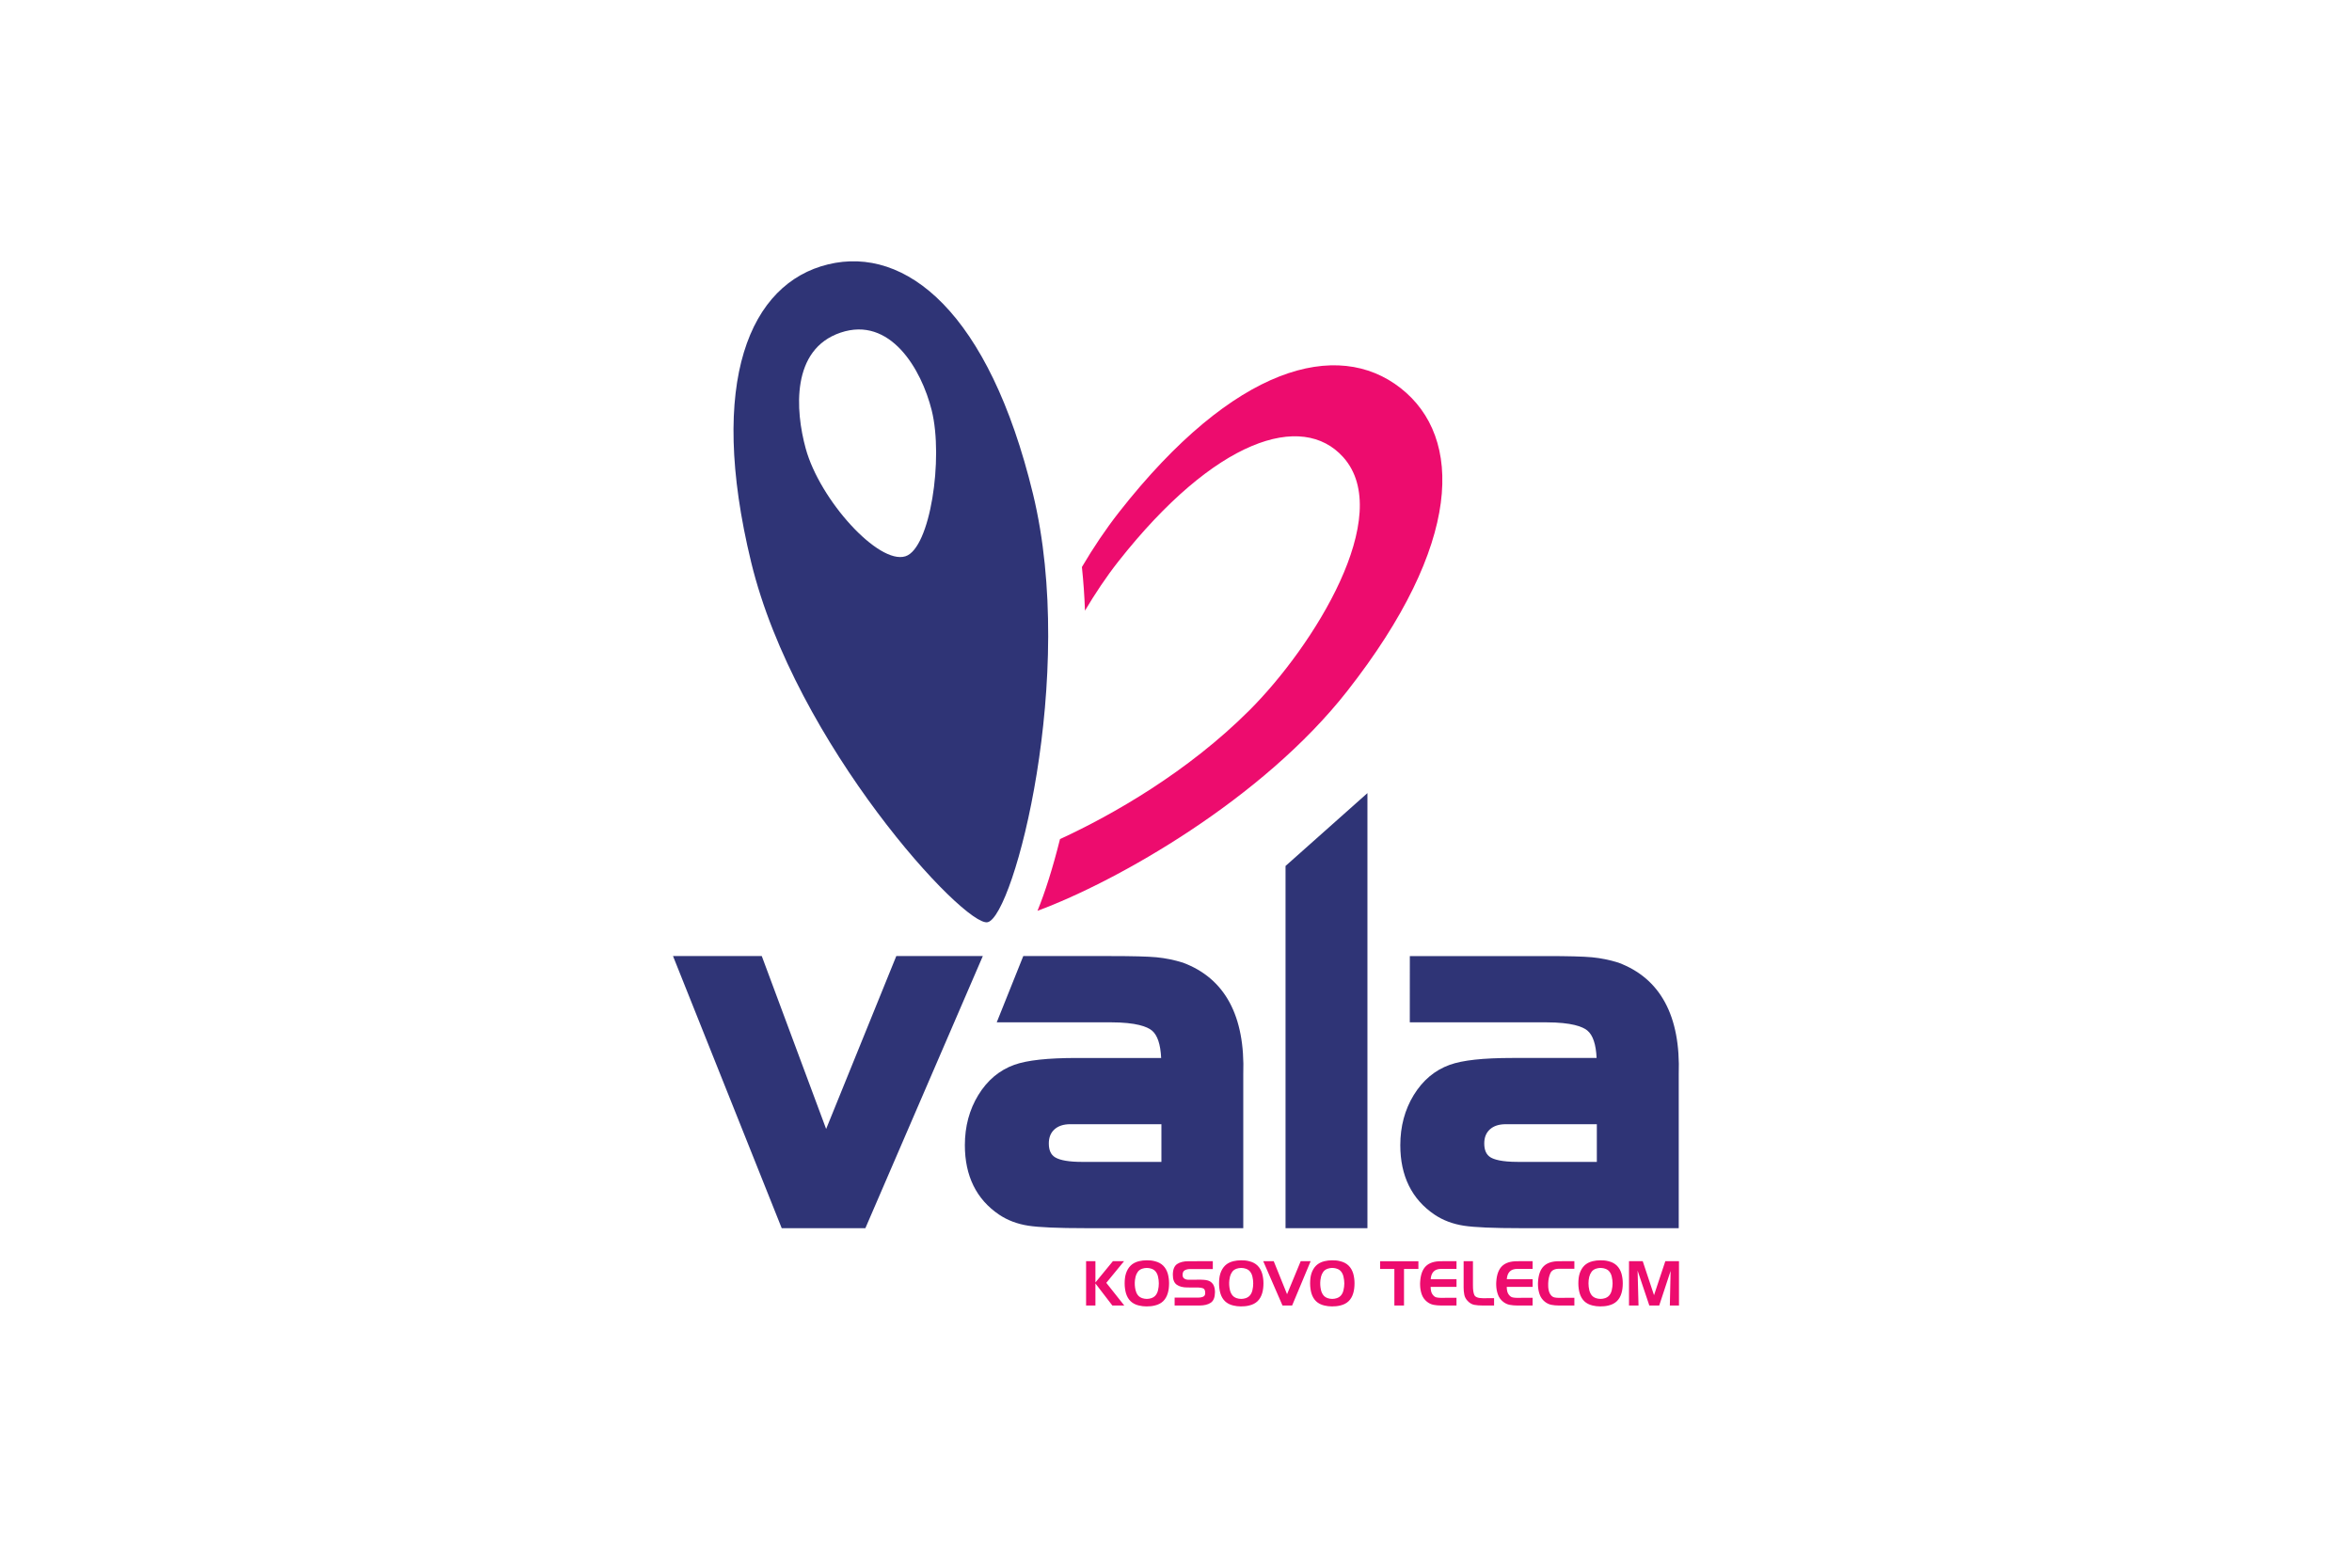 <?xml version="1.0" encoding="UTF-8"?>
<svg xmlns="http://www.w3.org/2000/svg" width="1200" height="800" viewBox="0 0 1200 800" fill="none">
  <path d="M558.889 643.576V654.452L567.811 643.576H573.514L564.438 654.639L573.609 666.206H567.525L558.889 654.953V666.206H554.129V643.576H558.889ZM579.377 651.488C579.228 652.051 579.123 652.625 579.062 653.204C578.858 654.927 578.959 656.673 579.362 658.36C579.568 659.271 579.959 660.13 580.512 660.882C581.047 661.596 581.798 662.121 582.765 662.458C583.122 662.593 583.501 662.678 583.901 662.741C584.694 662.877 585.504 662.877 586.297 662.741C586.683 662.681 587.063 662.586 587.432 662.458C588.397 662.121 589.153 661.596 589.701 660.882C590.261 660.136 590.648 659.275 590.836 658.36C590.96 657.803 591.059 657.241 591.135 656.675C591.269 655.522 591.269 654.357 591.135 653.204C591.066 652.638 590.966 652.075 590.836 651.519C590.647 650.6 590.259 649.734 589.701 648.982C589.153 648.256 588.397 647.736 587.432 647.421C586.68 647.167 585.892 647.036 585.099 647.034C584.697 647.034 584.296 647.068 583.901 647.136C583.514 647.196 583.134 647.291 582.765 647.421C581.798 647.756 581.054 648.283 580.527 648.997C579.982 649.755 579.586 650.611 579.362 651.519L579.377 651.488ZM574.459 649.882C575.006 648.222 575.81 646.871 576.872 645.829C577.932 644.789 579.324 644.048 581.047 643.606C581.692 643.454 582.344 643.339 583.002 643.26C583.671 643.178 584.345 643.138 585.019 643.141C585.734 643.124 586.458 643.154 587.194 643.226C587.908 643.306 588.614 643.443 589.306 643.635C590.989 644.057 592.365 644.793 593.436 645.844C594.506 646.893 595.295 648.249 595.798 649.909C596.015 650.696 596.178 651.497 596.287 652.306C596.404 653.14 596.462 653.983 596.461 654.826C596.461 655.73 596.41 656.613 596.308 657.472C596.211 658.305 596.042 659.128 595.803 659.932C595.3 661.635 594.501 663.005 593.409 664.045C592.316 665.085 590.907 665.805 589.184 666.203C588.501 666.375 587.806 666.496 587.106 666.567C586.383 666.635 585.657 666.669 584.93 666.669C584.277 666.671 583.624 666.632 582.976 666.55C582.329 666.467 581.687 666.351 581.052 666.203C579.35 665.805 577.953 665.085 576.86 664.045C575.767 663.005 574.969 661.635 574.464 659.932C574.244 659.146 574.081 658.346 573.976 657.536C573.859 656.669 573.801 655.794 573.803 654.919C573.803 654.035 573.854 653.16 573.956 652.287C574.045 651.479 574.214 650.682 574.459 649.908V649.882ZM607.021 647.61C605.991 647.627 605.122 647.848 604.421 648.256C603.715 648.665 603.364 649.451 603.364 650.604C603.364 651.488 603.663 652.117 604.264 652.496C604.861 652.875 605.559 653.063 606.358 653.063L612.663 653.029C612.903 653.05 613.145 653.061 613.386 653.063C613.639 653.065 613.891 653.076 614.143 653.097C614.879 653.131 615.604 653.267 616.318 653.461C617.03 653.659 617.68 654.033 618.209 654.549C618.712 655.01 619.101 655.582 619.344 656.219C619.595 656.866 619.754 657.545 619.817 658.236L619.868 658.85C619.88 659.055 619.885 659.26 619.885 659.465C619.851 662.092 619.12 663.873 617.71 664.808C616.303 665.742 614.389 666.21 611.973 666.21H599.302V662.175H611.218C612.268 662.192 613.176 662.023 613.944 661.671C614.71 661.314 615.021 660.505 614.873 659.246C614.771 658.257 614.401 657.648 613.771 657.417C613.14 657.186 612.394 657.06 611.532 657.038L605.921 657.004C603.59 657.021 601.746 656.559 600.39 655.602C599.035 654.646 598.367 652.917 598.388 650.419C598.422 647.79 599.161 646.001 600.578 645.044C601.997 644.089 603.914 643.612 606.332 643.612L618.782 643.577V647.612L607.021 647.61ZM627.539 651.488C627.39 652.051 627.285 652.625 627.224 653.204C627.02 654.927 627.121 656.673 627.524 658.36C627.73 659.271 628.121 660.13 628.674 660.882C629.209 661.596 629.96 662.121 630.927 662.458C631.284 662.593 631.663 662.678 632.063 662.741C632.856 662.877 633.666 662.877 634.459 662.741C634.845 662.681 635.225 662.586 635.594 662.458C636.559 662.121 637.315 661.596 637.863 660.882C638.423 660.136 638.81 659.275 638.998 658.36C639.122 657.803 639.221 657.241 639.297 656.675C639.431 655.522 639.431 654.357 639.297 653.204C639.228 652.638 639.128 652.075 638.998 651.519C638.809 650.6 638.421 649.734 637.863 648.982C637.315 648.256 636.559 647.736 635.594 647.421C634.842 647.167 634.054 647.036 633.261 647.034C632.859 647.034 632.458 647.068 632.063 647.136C631.676 647.196 631.296 647.291 630.927 647.421C629.96 647.756 629.216 648.283 628.691 648.997C628.144 649.755 627.748 650.611 627.524 651.519L627.539 651.488ZM622.621 649.882C623.168 648.222 623.972 646.871 625.034 645.829C626.094 644.789 627.486 644.048 629.209 643.606C629.854 643.454 630.506 643.339 631.164 643.26C631.833 643.178 632.507 643.138 633.181 643.141C633.896 643.124 634.62 643.154 635.356 643.226C636.07 643.306 636.776 643.443 637.468 643.635C639.151 644.057 640.527 644.793 641.598 645.844C642.668 646.893 643.457 648.249 643.962 649.909C644.171 650.666 644.334 651.464 644.449 652.306C644.566 653.14 644.624 653.983 644.623 654.826C644.623 655.73 644.572 656.613 644.47 657.472C644.373 658.305 644.205 659.128 643.967 659.932C643.462 661.635 642.663 663.005 641.571 664.045C640.478 665.085 639.069 665.805 637.346 666.203C636.663 666.375 635.968 666.496 635.268 666.567C634.545 666.635 633.819 666.669 633.092 666.669C632.439 666.671 631.786 666.632 631.138 666.55C630.491 666.467 629.849 666.351 629.214 666.203C627.512 665.805 626.115 665.085 625.024 664.045C623.929 663.005 623.131 661.635 622.628 659.932C622.407 659.146 622.244 658.346 622.138 657.536C622.021 656.669 621.963 655.794 621.965 654.919C621.965 654.035 622.016 653.16 622.118 652.287C622.207 651.479 622.376 650.682 622.621 649.908V649.882ZM644.497 643.576H649.855L656.663 660.44L663.63 643.576H668.704L659.247 666.206H654.331L644.497 643.576ZM674 651.488C673.85 652.051 673.745 652.625 673.684 653.204C673.48 654.927 673.581 656.673 673.984 658.36C674.19 659.271 674.582 660.13 675.135 660.882C675.67 661.596 676.421 662.121 677.388 662.458C677.756 662.591 678.136 662.687 678.523 662.741C679.316 662.877 680.126 662.877 680.918 662.741C681.304 662.682 681.684 662.587 682.053 662.458C683.02 662.121 683.776 661.596 684.322 660.882C684.882 660.136 685.27 659.275 685.457 658.36C685.59 657.805 685.69 657.242 685.756 656.675C685.83 656.094 685.869 655.51 685.875 654.924C685.877 654.349 685.837 653.774 685.756 653.204C685.688 652.637 685.588 652.075 685.457 651.519C685.268 650.6 684.88 649.734 684.322 648.982C683.776 648.256 683.02 647.736 682.053 647.421C680.918 647.036 679.706 646.938 678.523 647.136C678.137 647.195 677.757 647.291 677.388 647.421C676.421 647.756 675.675 648.283 675.15 648.997C674.604 649.755 674.208 650.611 673.984 651.519L674 651.488ZM669.082 649.882C669.627 648.222 670.433 646.871 671.495 645.829C672.554 644.789 673.945 644.048 675.669 643.606C676.313 643.455 676.965 643.339 677.623 643.26C678.293 643.178 678.967 643.138 679.642 643.141C680.368 643.125 681.094 643.154 681.817 643.226C682.53 643.306 683.236 643.443 683.927 643.635C685.61 644.057 686.986 644.793 688.057 645.844C689.129 646.893 689.918 648.249 690.421 649.909C690.638 650.696 690.801 651.497 690.91 652.306C691.029 653.145 691.082 653.986 691.082 654.826C691.082 655.73 691.031 656.613 690.929 657.472C690.832 658.305 690.664 659.128 690.426 659.932C689.923 661.635 689.122 663.005 688.03 664.045C686.939 665.085 685.532 665.805 683.807 666.203C683.123 666.375 682.428 666.496 681.727 666.567C681.004 666.635 680.278 666.669 679.552 666.669C678.898 666.671 678.245 666.632 677.597 666.55C676.951 666.466 676.309 666.351 675.674 666.203C673.974 665.805 672.576 665.085 671.483 664.045C670.39 663.005 669.592 661.635 669.087 659.932C668.865 659.147 668.702 658.346 668.599 657.536C668.481 656.669 668.424 655.794 668.426 654.919C668.426 654.035 668.477 653.16 668.579 652.287C668.669 651.479 668.838 650.682 669.083 649.908L669.082 649.882ZM704.131 647.549V643.608H723.674V647.549H716.329V666.208H711.413V647.549H704.131ZM731.396 648.919C730.535 649.831 730.054 651.131 729.947 652.81L743.122 652.776V656.719H729.918C729.918 657.517 730.003 658.282 730.183 659.018C730.371 659.771 730.744 660.465 731.27 661.035C731.755 661.601 732.326 661.955 732.988 662.091C733.657 662.228 734.338 662.297 735.021 662.296H735.293L743.11 662.262V666.205H735.072C733.829 666.206 732.589 666.089 731.369 665.856C730.181 665.625 729.063 665.088 728.011 664.247C726.787 663.27 725.868 661.963 725.363 660.481C724.862 659.013 724.587 657.478 724.548 655.927C724.531 655.59 724.514 655.264 724.531 654.948C724.543 654.634 724.548 654.319 724.582 654.005C724.811 650.433 725.781 647.806 727.496 646.123C729.207 644.443 731.778 643.603 735.204 643.603L743.115 643.569V647.508H735.298C733.551 647.525 732.256 648.004 731.396 648.919ZM752.247 665.877C750.997 665.656 749.846 664.99 748.798 663.875C747.892 662.928 747.324 661.87 747.093 660.692C746.86 659.497 746.744 658.283 746.747 657.065V643.576H751.506V655.995C751.49 658.097 751.716 659.703 752.2 660.819C752.682 661.934 754.175 662.49 756.676 662.49L762.286 662.456V666.205H756.265C754.837 666.205 753.498 666.106 752.247 665.877ZM770.23 648.919C769.367 649.831 768.884 651.131 768.779 652.81L781.954 652.776V656.719H768.75C768.75 657.517 768.835 658.282 769.015 659.018C769.203 659.771 769.577 660.465 770.103 661.035C770.587 661.601 771.16 661.955 771.821 662.091C772.49 662.228 773.171 662.297 773.853 662.296H774.125L781.942 662.262V666.205H773.906C772.623 666.205 771.391 666.086 770.201 665.856C769.015 665.625 767.895 665.088 766.845 664.247C765.62 663.271 764.701 661.964 764.196 660.481C763.695 659.013 763.42 657.477 763.38 655.927C763.363 655.59 763.346 655.264 763.363 654.948C763.373 654.634 763.38 654.319 763.414 654.005C763.643 650.433 764.615 647.806 766.327 646.123C768.04 644.443 770.609 643.603 774.035 643.603L781.946 643.569V647.508H774.129C772.383 647.525 771.09 648.004 770.23 648.919ZM791 649.724C790.327 651.213 789.96 652.948 789.897 654.924V655.947C789.897 656.294 789.909 656.646 789.931 657.003C789.996 657.734 790.133 658.458 790.341 659.162C790.546 659.856 790.901 660.497 791.381 661.039C791.885 661.604 792.468 661.958 793.131 662.094C793.8 662.231 794.481 662.3 795.163 662.3H795.435L803.251 662.266V666.205H795.213C793.933 666.205 792.698 666.086 791.511 665.858C790.322 665.627 789.205 665.093 788.154 664.25C786.929 663.274 786.011 661.967 785.508 660.485C785.005 659.017 784.729 657.481 784.687 655.93C784.67 655.594 784.653 655.268 784.67 654.953C784.682 654.637 784.687 654.324 784.721 654.007C784.95 650.438 785.922 647.807 787.635 646.127C789.348 644.446 791.918 643.606 795.342 643.606L803.252 643.572V647.45H795.437C793.146 647.467 791.673 648.232 791 649.724ZM810.857 651.488C810.708 652.051 810.603 652.625 810.543 653.204C810.481 653.775 810.453 654.349 810.458 654.923C810.459 655.507 810.493 656.092 810.56 656.673C810.629 657.24 810.728 657.804 810.859 658.36C811.065 659.271 811.458 660.13 812.011 660.882C812.546 661.596 813.297 662.121 814.264 662.458C814.621 662.593 814.999 662.678 815.398 662.741C816.191 662.877 817.001 662.877 817.794 662.741C818.18 662.681 818.56 662.586 818.929 662.458C819.894 662.121 820.652 661.596 821.198 660.882C821.759 660.136 822.146 659.275 822.333 658.36C822.457 657.803 822.557 657.241 822.632 656.675C822.706 656.094 822.746 655.51 822.751 654.924C822.753 654.349 822.713 653.774 822.632 653.204C822.563 652.638 822.463 652.075 822.333 651.519C822.145 650.6 821.757 649.734 821.198 648.982C820.654 648.256 819.894 647.736 818.929 647.421C817.793 647.038 816.581 646.94 815.398 647.136C815.012 647.196 814.632 647.291 814.264 647.421C813.297 647.756 812.55 648.283 812.026 648.997C811.48 649.755 811.084 650.611 810.859 651.519L810.857 651.488ZM805.941 649.882C806.486 648.222 807.29 646.871 808.354 645.829C809.413 644.789 810.804 644.048 812.528 643.606C813.172 643.455 813.825 643.339 814.482 643.26C815.151 643.178 815.825 643.138 816.499 643.141C817.215 643.124 817.94 643.154 818.674 643.226C819.389 643.306 820.095 643.443 820.788 643.635C822.467 644.057 823.847 644.793 824.918 645.844C825.988 646.893 826.775 648.249 827.28 649.909C827.496 650.696 827.659 651.497 827.768 652.306C827.885 653.14 827.942 653.983 827.941 654.826C827.941 655.73 827.89 656.613 827.788 657.472C827.691 658.305 827.522 659.128 827.283 659.932C826.779 661.635 825.982 663.005 824.887 664.045C823.794 665.085 822.386 665.805 820.664 666.203C819.981 666.375 819.285 666.496 818.584 666.567C817.861 666.635 817.135 666.669 816.409 666.669C815.756 666.671 815.103 666.632 814.455 666.55C813.808 666.466 813.166 666.351 812.531 666.203C810.832 665.805 809.433 665.085 808.339 664.045C807.248 663.005 806.449 661.635 805.944 659.932C805.723 659.147 805.559 658.346 805.455 657.536C805.337 656.669 805.279 655.794 805.282 654.919C805.282 654.035 805.332 653.16 805.434 652.287C805.524 651.479 805.694 650.682 805.939 649.908L805.941 649.882ZM838.124 643.576L843.891 660.943L849.659 643.576H856.626V666.206H851.96L852.339 648.589L846.539 666.206H841.495L835.507 648.397L835.979 666.206H831.126V643.576H838.124ZM714.577 198.03C682.417 172.832 629.77 186.313 570.914 261.39C564.077 270.125 557.788 279.522 551.995 289.357C552.773 296.715 553.293 304.151 553.56 311.608C558.779 302.841 564.404 294.39 570.496 286.632C619.927 223.825 664.378 209.914 685.323 233.309C711.938 263.021 670.186 329.749 637.495 362.433C606.023 393.921 567.694 415.804 540.818 428.194C537.153 442.907 533.154 455.475 529.325 464.793C569.949 449.771 644.135 407.823 687.362 352.658C746.221 277.59 746.724 223.241 714.577 198.03Z" fill="#ED0C6E"></path>
  <path d="M497.916 487.885H457.294C457.294 487.885 425.465 566.362 421.499 576.112C417.825 566.25 388.662 487.885 388.662 487.885H343.375L398.831 626.741H441.521L501.437 487.885H497.916ZM546.127 573.683H592.554V592.92H552.126C545.527 592.92 540.897 592.14 538.351 590.604C536.171 589.299 535.114 586.972 535.114 583.494C535.114 580.469 536.045 578.129 537.952 576.362C539.916 574.574 542.599 573.683 546.127 573.683ZM603.522 491.245C599.137 489.869 594.622 488.949 590.048 488.502C585.612 488.084 577.77 487.887 566.686 487.887H522.081L508.539 521.699H566.686C579.811 521.699 585.339 523.963 587.674 525.853C590.58 528.235 592.106 533.012 592.423 539.89H549.565C534.548 539.89 524.058 541.02 517.467 543.394C509.915 546.104 503.736 551.282 499.131 558.819C494.577 566.262 492.278 574.864 492.278 584.384C492.278 600.066 498.139 611.986 509.7 619.811C513.982 622.7 519.033 624.624 524.681 625.485C530.157 626.323 539.694 626.741 553.878 626.741H634.32V548.223C635.317 518.426 624.97 499.235 603.522 491.245ZM760.109 576.363C762.084 574.57 764.75 573.69 768.28 573.69H814.712V592.915H774.294C766.076 592.915 762.256 591.661 760.529 590.626C758.337 589.301 757.273 586.967 757.273 583.501C757.273 580.464 758.206 578.126 760.109 576.363ZM825.702 491.238C821.317 489.859 816.801 488.942 812.226 488.504C807.783 488.088 799.922 487.889 788.856 487.889H719.302L719.285 521.701H788.858C801.982 521.701 807.51 523.958 809.843 525.853C812.739 528.232 814.284 533.016 814.591 539.886H771.741C756.726 539.886 746.227 541.016 739.63 543.399C732.068 546.116 725.899 551.301 721.294 558.812C716.736 566.255 714.437 574.861 714.437 584.377C714.437 600.061 720.3 611.986 731.881 619.815C736.15 622.703 741.21 624.615 746.857 625.487C752.318 626.325 761.854 626.745 776.048 626.745H856.498V548.216C857.488 518.447 847.139 499.235 825.702 491.238ZM693.81 408.163L655.887 441.905V626.74H697.671V404.726L693.81 408.163ZM461.964 283.877C448.25 288.245 418.275 255.187 411.071 228.86C405.773 209.521 403.552 178.315 428.826 169.752C454.147 161.174 470.099 188.255 475.372 209.443C481.429 233.848 474.619 279.817 461.964 283.877ZM527.033 252.031C504.535 159.347 462.187 125.278 422.488 134.908C382.778 144.535 360.76 194.225 383.249 286.919C405.739 379.625 492.213 473.446 503.939 470.599C517.301 467.362 549.523 344.742 527.033 252.031Z" fill="#2F3476"></path>
</svg>
